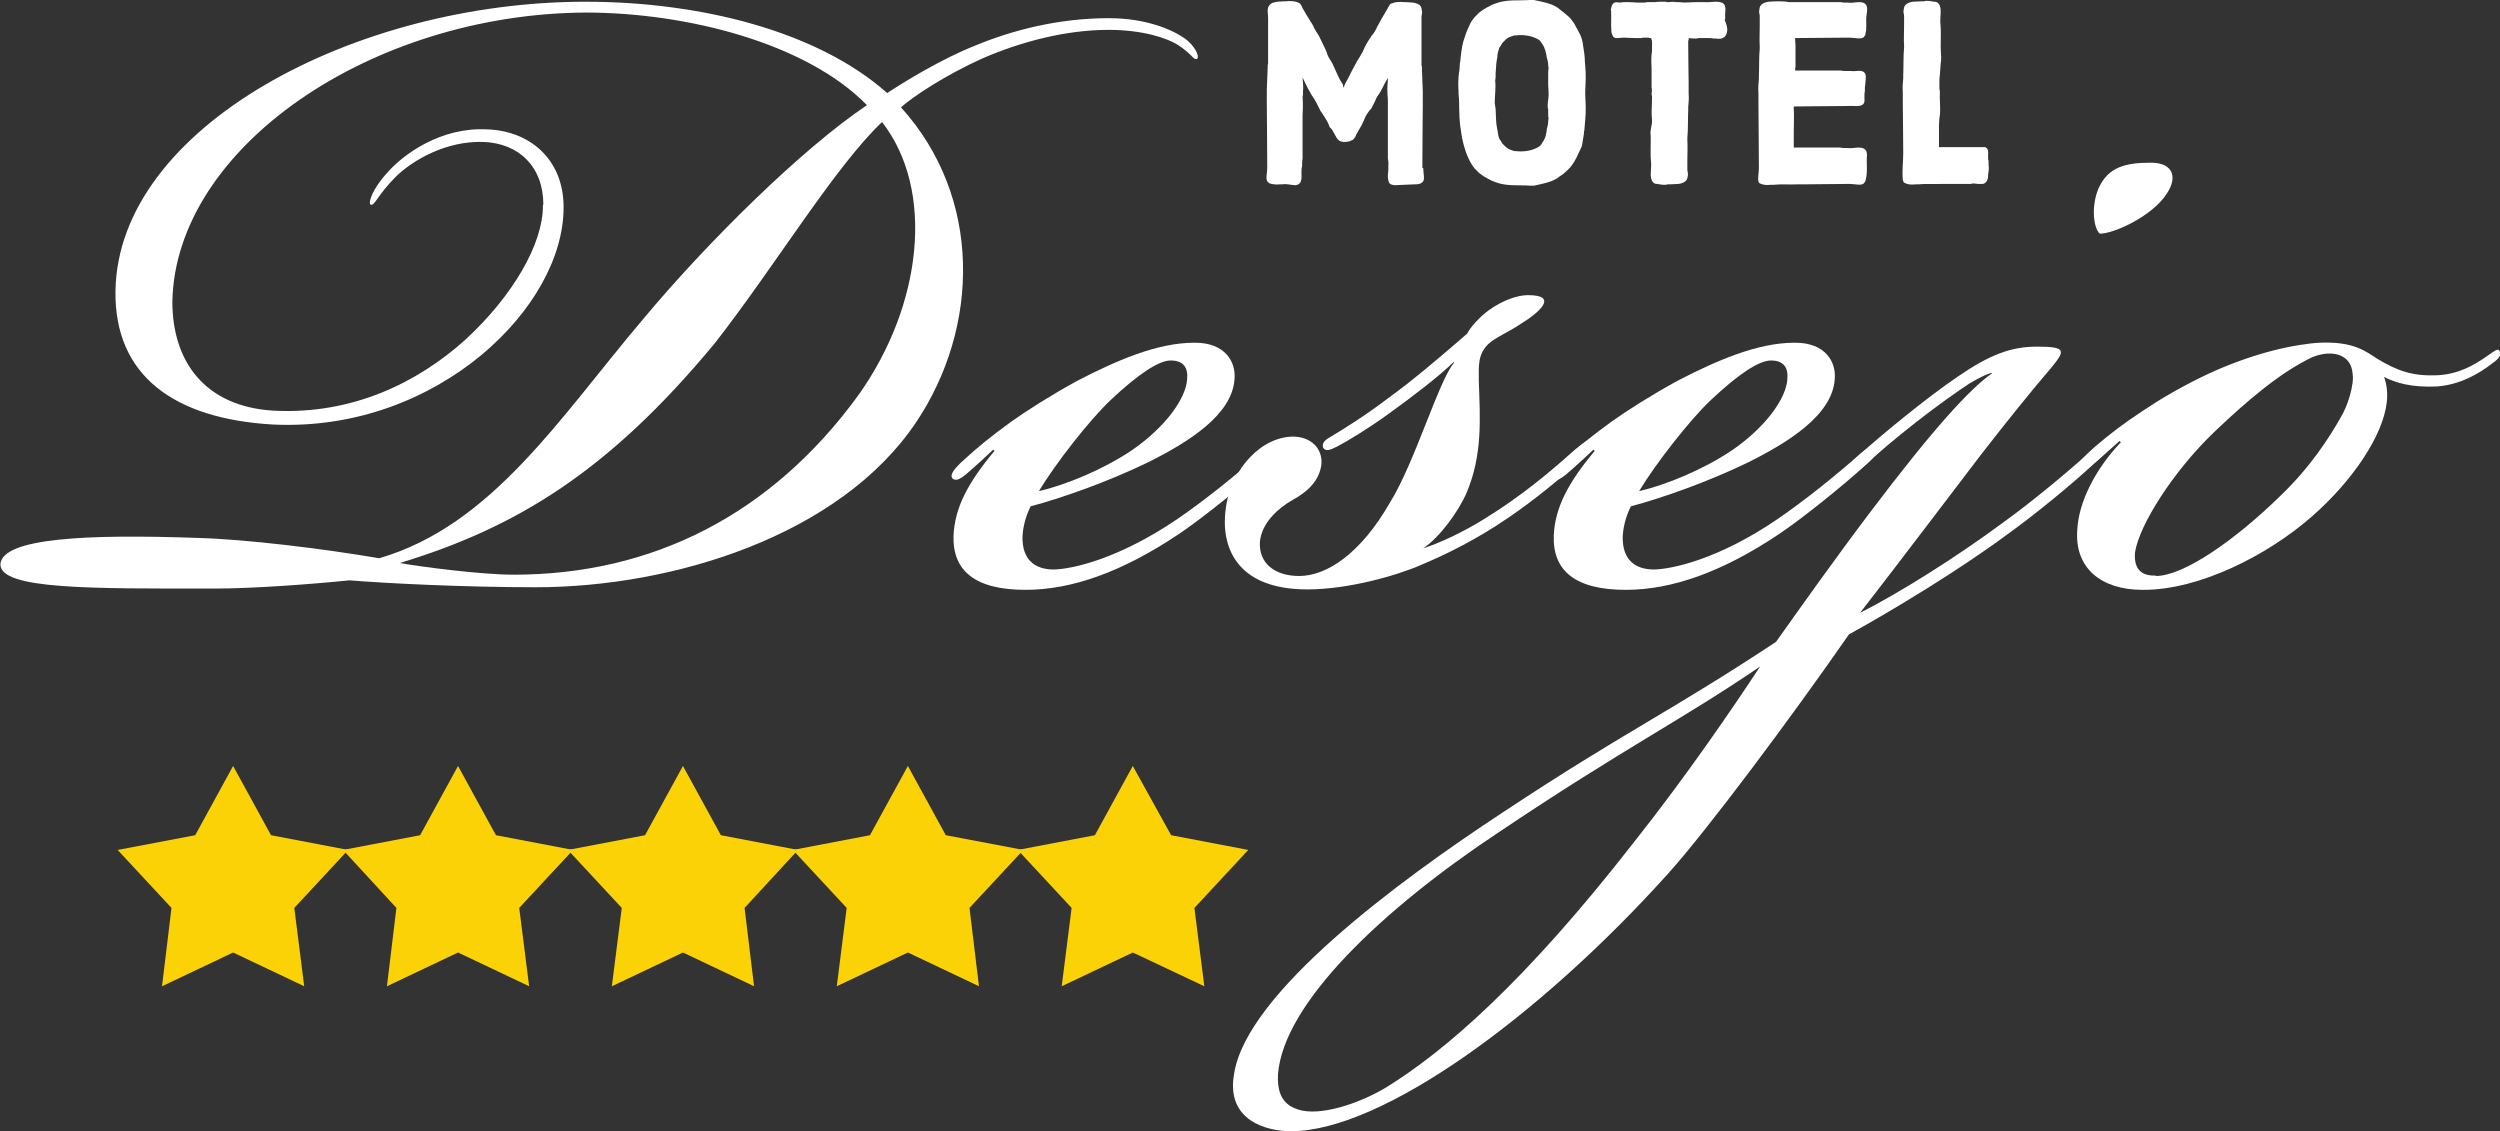 <svg width="221" height="100" viewBox="0 0 221 100" fill="none" xmlns="http://www.w3.org/2000/svg">
<rect x="0" y="0" width="221" height="100" fill="#333333" stroke="none"/>
<g clip-path="url(#clip0_10795_817)">
<path d="M125.812 14.843C125.812 15.302 126.003 15.914 125.736 16.106L125.584 16.22C125.469 16.259 125.317 16.297 125.165 16.297H125.012L123.26 16.373L123.07 16.335C122.917 16.297 122.803 16.22 122.765 16.067C122.727 15.991 122.727 15.953 122.727 15.914C122.651 15.646 122.689 15.379 122.727 15.034V14.843C122.727 14.575 122.765 14.308 122.689 14.04V9.105C122.689 8.837 122.689 8.569 122.651 8.301V8.148C122.613 7.728 122.689 7.345 122.689 6.886C122.346 7.422 122.156 7.995 121.775 8.493C121.737 8.531 121.699 8.569 121.699 8.646C121.622 8.722 121.622 8.722 121.622 8.799L121.546 8.952C121.508 9.028 121.508 9.028 121.47 9.105L121.318 9.411L121.241 9.564C120.937 9.908 120.708 10.214 120.556 10.673L120.48 10.826C120.327 11.209 120.099 11.477 119.946 11.821C119.87 11.898 119.87 11.898 119.87 11.974C119.794 12.127 119.718 12.242 119.604 12.357L119.413 12.433C119.337 12.51 119.299 12.471 119.223 12.51C118.842 12.586 118.423 12.586 118.194 12.242C118.042 11.974 117.89 11.706 117.737 11.438C117.661 11.362 117.623 11.324 117.585 11.285C117.547 11.247 117.509 11.209 117.509 11.132C117.356 10.711 117.09 10.367 116.861 9.985L116.747 9.832C116.48 9.296 116.252 8.799 115.909 8.34L115.833 8.187C115.566 7.766 115.376 7.307 115.147 6.848C115.185 7.269 115.223 7.651 115.185 8.11V8.416C115.147 8.454 115.147 8.493 115.147 8.569C115.185 9.105 115.185 9.602 115.147 10.138V14.002C115.109 14.193 115.109 14.384 115.109 14.537V14.69C114.918 15.226 115.299 16.106 114.69 16.335C114.614 16.335 114.614 16.373 114.538 16.373C114.157 16.373 113.738 16.22 113.357 16.297H113.128C112.824 16.335 112.519 16.297 112.252 16.22L112.1 16.106C111.833 15.914 112.024 15.302 112.024 14.843V14.69C112.024 12.777 111.986 9.87 111.986 9.22V7.957L112.062 5.968V5.738C112.062 5.7 112.1 5.7 112.1 5.662V1.568C112.1 1.186 111.947 0.727 112.252 0.421C112.29 0.383 112.328 0.344 112.443 0.268L112.709 0.191C112.785 0.191 112.862 0.153 112.9 0.153C113.09 0.153 113.319 0.115 113.471 0.115H113.661C114.042 0.077 114.423 0.077 114.766 0.23C114.842 0.268 114.88 0.306 114.918 0.306L114.995 0.421L115.071 0.536L115.147 0.727L115.261 0.918C115.528 1.415 115.833 1.836 116.099 2.295L116.175 2.487L116.328 2.754L116.404 2.869L116.594 3.175C116.633 3.252 116.633 3.252 116.671 3.328L117.204 4.438L117.28 4.629C117.356 4.897 117.432 5.05 117.585 5.279C117.661 5.394 117.737 5.547 117.813 5.662L117.89 5.853C118.156 6.389 118.347 6.963 118.689 7.422C118.689 7.46 118.728 7.498 118.728 7.575C118.728 7.651 118.766 7.728 118.766 7.766L118.842 7.575L118.918 7.383C119.261 6.809 119.489 6.236 119.832 5.662L119.87 5.585C119.908 5.509 119.946 5.471 119.946 5.432C120.023 5.279 120.137 5.164 120.213 5.011L120.365 4.744C120.442 4.667 120.403 4.629 120.48 4.552C120.632 4.132 120.861 3.749 121.089 3.405C121.165 3.328 121.165 3.29 121.203 3.213C121.47 2.946 121.622 2.64 121.775 2.295C121.813 2.257 121.851 2.181 121.889 2.104C122.156 1.568 122.498 1.071 122.803 0.497L122.879 0.383C122.917 0.344 122.956 0.306 123.032 0.306C123.375 0.153 123.755 0.153 124.136 0.191H124.327C124.517 0.191 124.708 0.23 124.898 0.23C124.974 0.23 125.05 0.268 125.089 0.268C125.355 0.344 125.584 0.421 125.66 0.727C125.66 0.803 125.698 0.88 125.698 0.956C125.736 1.109 125.698 1.262 125.66 1.454V5.777C125.66 5.815 125.66 5.815 125.698 5.853V6.083L125.774 8.072V9.334C125.774 9.985 125.736 12.892 125.736 14.805V14.843H125.812Z" fill="white"/>
<path d="M140.134 8.378C140.172 9.105 140.21 9.87 140.134 10.597C140.096 10.903 140.096 11.171 140.058 11.515C140.02 11.591 140.02 11.706 140.02 11.821L139.906 12.51C139.906 12.586 139.868 12.663 139.868 12.739C139.868 12.816 139.83 12.892 139.83 12.93C139.525 13.581 139.258 14.269 138.801 14.805L138.649 14.958C138.382 15.226 138.115 15.455 137.849 15.608L137.658 15.761C137.011 16.144 136.287 16.259 135.602 16.412H135.259C134.23 16.335 133.202 16.488 132.211 16.106L131.907 15.991C131.373 15.723 130.916 15.493 130.536 15.073L130.345 14.881C130.193 14.69 130.04 14.461 129.926 14.231C129.774 13.925 129.621 13.581 129.507 13.198C129.317 12.624 129.202 12.012 129.126 11.4C129.05 11.018 129.05 10.673 129.012 10.291V10.1C128.974 9.487 129.012 8.914 128.936 8.301V8.11C128.898 7.536 128.898 7.001 128.974 6.427C128.974 6.35 129.012 6.274 129.012 6.236L129.05 5.624C129.05 5.547 129.088 5.471 129.088 5.432L129.126 5.011C129.202 4.399 129.279 3.787 129.507 3.213C129.621 2.831 129.774 2.487 129.926 2.181C130.04 1.913 130.193 1.722 130.345 1.53L130.536 1.339C130.916 0.918 131.373 0.689 131.907 0.421L132.211 0.306C133.202 -0.077 134.23 0.077 135.259 0H135.602C136.287 0.153 137.049 0.268 137.658 0.65L137.849 0.803C138.115 0.995 138.382 1.224 138.649 1.454L138.801 1.607C139.03 1.875 139.22 2.142 139.334 2.41C139.411 2.525 139.487 2.678 139.563 2.831C139.944 3.443 139.944 4.132 140.058 4.782L140.096 5.203V5.356L140.134 5.815C140.21 6.58 140.172 7.307 140.134 8.034V8.378ZM136.82 9.526C136.782 9.143 136.897 8.761 136.897 8.378V8.187C136.897 7.919 136.859 7.766 136.859 7.536V6.618C136.859 6.427 136.859 6.197 136.897 6.044L136.859 5.777C136.859 5.585 136.82 5.318 136.744 5.126C136.668 4.667 136.592 4.246 136.325 3.864C136.249 3.749 136.173 3.673 136.135 3.596L135.982 3.481L135.83 3.405C135.221 3.099 134.497 3.06 133.849 3.137L133.621 3.213C133.354 3.29 133.164 3.405 132.973 3.634L132.821 3.787C132.745 3.864 132.745 3.94 132.707 3.979C132.63 4.093 132.554 4.17 132.516 4.285C132.44 4.514 132.364 4.782 132.364 5.05C132.364 5.126 132.326 5.203 132.326 5.241C132.288 5.509 132.25 5.738 132.25 5.968C132.211 6.312 132.211 6.58 132.211 6.886C132.211 6.963 132.173 7.039 132.173 7.116C132.25 7.766 132.135 8.454 132.135 9.105C132.135 9.181 132.173 9.258 132.173 9.373C132.173 9.449 132.211 9.526 132.211 9.602C132.211 9.908 132.25 10.176 132.25 10.52C132.25 10.788 132.288 11.018 132.326 11.247C132.326 11.324 132.364 11.4 132.364 11.438C132.402 11.706 132.44 11.974 132.516 12.204C132.554 12.318 132.63 12.395 132.707 12.51C132.745 12.548 132.745 12.624 132.821 12.701L132.973 12.854C133.164 13.045 133.354 13.198 133.621 13.275L133.849 13.351C134.497 13.428 135.221 13.389 135.83 13.083L135.982 13.007L136.135 12.892C136.211 12.816 136.287 12.739 136.325 12.624C136.63 12.242 136.706 11.821 136.744 11.362C136.82 11.171 136.859 10.903 136.859 10.712L136.897 10.444C136.859 10.367 136.859 10.291 136.859 10.138V9.64C136.859 9.602 136.82 9.602 136.82 9.526Z" fill="white"/>
<path d="M152.666 2.831C152.666 2.869 152.628 2.907 152.628 2.984C152.476 3.405 152.095 3.481 151.676 3.405H151.485C151.333 3.366 151.18 3.366 150.99 3.366H150.114C150.076 3.405 150.038 3.405 149.962 3.405C149.695 3.405 149.543 3.405 149.276 3.366C149.314 3.481 149.238 3.558 149.238 3.672V3.825C149.238 5.317 149.276 6.771 149.276 7.23V8.263C149.314 8.684 149.276 9.066 149.238 9.487V9.755C149.2 10.558 149.238 11.4 149.162 12.203V12.357C149.2 12.93 149.162 13.581 149.162 14.231V15.034C149.2 15.226 149.238 15.379 149.2 15.532C149.2 15.608 149.162 15.685 149.162 15.761C149.047 16.067 148.819 16.144 148.59 16.22C148.514 16.22 148.438 16.259 148.4 16.259C148.133 16.259 147.867 16.297 147.6 16.297H147.41C147.333 16.335 147.257 16.335 147.143 16.335C147.029 16.335 146.876 16.335 146.762 16.297C146.686 16.297 146.61 16.297 146.572 16.259H146.419L146.267 16.22C145.772 15.914 145.962 15.187 145.962 14.652V14.46C145.886 13.772 145.924 13.083 145.924 12.357V11.974C145.848 11.591 146 11.209 146.038 10.826V10.597C145.962 9.985 146.038 9.334 146.038 8.722V8.493C146 8.416 146 8.34 146 8.263C146.038 8.072 146.038 7.881 146 7.728V5.968C145.962 5.47 145.962 4.973 146.038 4.514V4.246C146.038 3.94 146.076 3.672 145.962 3.366H145.886C145.81 3.366 145.772 3.366 145.734 3.328H145.353C145.238 3.328 145.162 3.328 145.124 3.366C144.553 3.366 144.21 3.366 143.639 3.328H143.486C143.334 3.328 143.181 3.366 142.991 3.366H142.839L142.648 3.29C142.572 3.213 142.572 3.137 142.534 3.099L142.458 2.907C142.382 2.257 142.458 1.607 142.42 0.956C142.382 0.88 142.382 0.803 142.42 0.765C142.458 0.459 142.572 0.306 142.724 0.229C142.839 0.191 142.991 0.191 143.143 0.229C143.677 0.153 144.21 0.191 144.743 0.229H145.2C145.353 0.229 145.467 0.229 145.619 0.191H145.81C146.153 0.191 146.381 0.191 146.724 0.153H147.257C147.333 0.191 147.41 0.191 147.524 0.191C147.752 0.153 147.981 0.153 148.209 0.191H148.476C148.933 0.268 149.39 0.191 149.847 0.191H150.723C151.257 0.229 151.828 0.038 152.285 0.268C152.704 0.535 152.437 1.109 152.514 1.607C152.476 1.645 152.476 1.721 152.476 1.798C152.628 2.18 152.742 2.487 152.666 2.831Z" fill="white"/>
<path d="M165.045 13.695C164.969 14.384 165.122 15.149 164.931 15.876L164.893 16.029L164.779 16.182C164.588 16.45 163.979 16.259 163.522 16.259H163.369C162.112 16.259 160.551 16.297 159.37 16.297H158.875C158.189 16.335 157.503 16.259 156.78 16.335H156.551C156.17 16.373 155.866 16.373 155.523 16.182C155.485 16.144 155.447 16.106 155.447 16.029C155.37 15.761 155.485 15.264 155.485 14.881V14.728C155.485 12.816 155.447 9.908 155.447 9.258V8.225C155.409 7.804 155.447 7.422 155.485 7.001V6.733C155.523 5.93 155.485 5.088 155.561 4.285V4.132C155.523 3.558 155.561 2.907 155.561 2.257V1.377C155.523 1.186 155.485 1.033 155.523 0.88C155.523 0.803 155.561 0.727 155.561 0.65C155.675 0.344 155.904 0.268 156.132 0.191C156.208 0.191 156.285 0.153 156.323 0.153C156.97 0.115 157.58 0.076 158.189 0.191H162.722C162.874 0.23 162.988 0.23 163.141 0.23H163.331C163.865 0.306 164.36 0.076 164.779 0.268C165.045 0.421 165.083 0.689 165.045 1.033C165.045 1.109 165.007 1.186 165.007 1.301C164.931 1.721 165.007 2.104 164.969 2.563V2.678C164.931 2.869 164.893 2.984 164.893 3.099L164.779 3.252C164.588 3.519 163.979 3.328 163.522 3.328H163.369C161.808 3.328 159.827 3.366 158.684 3.366C158.684 3.673 158.722 3.902 158.722 3.94V5.93C158.684 6.044 158.684 6.159 158.684 6.236H162.722C162.874 6.274 162.988 6.274 163.141 6.274H163.636C164.017 6.35 164.398 6.159 164.741 6.35C164.893 6.465 164.969 6.656 164.931 6.848V7.001L164.855 7.766V8.034C164.817 8.187 164.817 8.34 164.817 8.493V8.722C164.931 9.64 163.903 9.296 163.331 9.373H163.065C161.503 9.373 159.598 9.411 158.57 9.411V9.602C158.608 10.291 158.57 10.941 158.57 11.668V13.045H162.684C162.836 13.083 162.95 13.083 163.103 13.083H163.293C163.826 13.16 164.322 12.93 164.741 13.122C164.893 13.198 164.969 13.313 165.007 13.428L165.045 13.695Z" fill="white"/>
<path d="M175.787 14.537C175.825 14.805 175.825 15.111 175.749 15.379V15.532C175.749 15.953 175.52 16.335 175.063 16.259H174.873C174.72 16.259 174.606 16.22 174.492 16.22C174.377 16.22 174.301 16.22 174.225 16.259H171.673C170.987 16.297 170.302 16.22 169.578 16.297H169.35C168.969 16.335 168.664 16.335 168.321 16.144C168.283 16.105 168.245 16.067 168.245 15.991C168.207 15.953 168.207 15.914 168.207 15.838C168.131 15.073 168.245 14.307 168.245 13.581V13.389C168.245 11.668 168.207 9.717 168.207 9.181V8.148C168.169 7.728 168.207 7.345 168.245 6.924V6.656C168.283 5.853 168.245 5.011 168.321 4.208V4.055C168.283 3.481 168.321 2.831 168.321 2.18V1.377C168.283 1.186 168.245 1.033 168.283 0.88C168.283 0.803 168.321 0.727 168.321 0.65C168.435 0.344 168.664 0.268 168.892 0.191C168.969 0.191 169.045 0.153 169.083 0.153C169.35 0.153 169.616 0.115 169.883 0.115H170.073C170.149 0.076 170.226 0.076 170.34 0.076C170.454 0.076 170.607 0.076 170.721 0.115C170.797 0.115 170.873 0.115 170.911 0.153H171.064L171.216 0.191C171.711 0.497 171.521 1.224 171.521 1.76V1.951C171.597 2.64 171.559 3.328 171.559 4.055V4.246C171.559 4.514 171.597 4.782 171.597 5.011V5.241C171.521 5.853 171.521 6.389 171.445 7.001V7.881C171.483 7.957 171.483 8.034 171.483 8.11C171.445 8.799 171.559 9.487 171.483 10.214C171.483 10.291 171.445 10.367 171.445 10.405C171.445 10.597 171.406 10.826 171.406 11.018V13.007H175.254C175.711 12.93 175.787 13.313 175.749 13.657V13.848C175.749 14.001 175.749 14.116 175.787 14.231V14.537Z" fill="white"/>
<path d="M48.032 18.095C48.032 14.728 45.861 12.663 42.737 12.548C39.5 12.433 36.49 14.116 34.929 15.685C33.367 17.253 33.139 18.21 32.758 18.095C32.529 17.98 32.872 16.756 34.205 15.302C35.653 13.619 39.005 11.209 43.08 11.438C46.699 11.553 49.822 13.963 49.822 18.325C49.822 22.8 47.041 27.621 42.623 31.331C37.938 35.233 31.463 37.873 24.149 37.529C15.389 37.031 10.094 33.206 10.208 25.708C10.437 11.247 31.348 0.153 51.765 0.153C61.744 0.153 72.181 2.678 78.428 8.225C79.875 7.269 83.227 5.203 86.237 4.017C89.474 2.678 93.55 1.607 98.006 1.607C101.244 1.607 103.529 2.563 104.748 3.405C105.586 4.017 106.082 4.973 105.815 5.203C105.472 5.318 105.472 4.859 104.139 3.979C103.187 3.367 101.016 2.64 98.006 2.64C94.159 2.64 90.198 3.711 86.846 5.165C83.608 6.618 80.713 8.531 79.647 9.487C86.846 17.445 86.617 28.921 80.98 37.337C74.238 47.36 59.497 51.913 47.346 51.913C41.099 51.913 34.129 51.569 30.891 51.301C27.539 51.645 22.359 52.028 19.007 52.028C8.189 52.028 -0.076 52.142 0.038 49.847C0.267 47.552 7.732 47.207 17.445 47.552C21.75 47.666 28.606 48.508 33.52 49.35C43.499 46.442 49.479 36.917 56.831 28.233C62.582 21.347 70.886 13.16 76.638 9.296C71.229 3.749 60.564 1.109 51.765 1.109C32.796 1.224 15.503 13.045 15.236 26.664C15.236 31.982 18.131 35.96 24.225 36.305C31.082 36.649 36.833 33.895 41.138 30.031C45.328 26.167 47.994 21.576 47.994 18.21V18.095H48.032ZM45.404 50.803C57.669 50.803 68.22 45.486 75.914 34.889C81.551 26.932 82.656 16.794 77.971 10.788C73.781 14.767 68.486 23.566 63.192 30.337C53.822 41.66 45.67 46.634 35.348 49.77C36.986 50.077 42.509 50.803 45.404 50.803Z" fill="white"/>
<path d="M104.101 45.868C106.386 44.3 109.129 42.119 111.414 40.092C112.138 39.48 112.481 39.365 112.747 39.594C112.976 39.939 112.519 40.551 111.795 41.163C110.233 42.617 106.386 45.754 104.215 47.207C99.187 50.574 94.731 52.142 90.655 52.142C86.198 52.142 84.18 50.459 84.294 47.322C84.408 44.912 85.513 42.731 87.912 39.862L87.798 39.748C87.455 40.092 86.122 41.316 85.398 41.928C84.789 42.425 84.446 42.54 84.18 42.272C83.951 41.928 84.408 41.431 84.903 40.933C86.465 39.48 87.531 38.638 89.36 37.299C90.693 36.343 92.978 34.889 95.226 33.665C98.692 31.867 102.311 30.298 105.548 30.298H105.663C108.291 30.298 109.281 31.982 109.129 33.55C108.9 36.687 105.053 39.097 101.434 40.895C97.968 42.578 93.855 44.032 91.112 44.759C90.617 45.715 90.388 46.825 90.388 47.552C90.388 49.35 91.341 50.344 93.169 50.344C94.731 50.306 98.806 49.464 104.101 45.868ZM100.025 39.824C103.034 37.758 104.825 35.233 104.939 33.55C105.053 32.479 104.596 31.867 103.491 31.867C102.425 31.867 100.596 33.091 98.197 35.348C96.292 37.146 93.283 41.01 91.836 43.42C94.273 42.846 97.511 41.507 100.025 39.824Z" fill="white"/>
<path d="M131.221 45.868C134.573 43.803 137.087 41.66 139.144 39.824C139.753 39.327 140.363 38.753 140.706 39.097C140.934 39.327 140.477 40.054 139.372 41.01C138.154 42.081 135.906 44.032 133.24 45.83C130.612 47.628 127.945 48.967 125.66 49.923C123.489 50.88 119.185 52.104 115.566 52.104C109.205 52.104 107.872 48.24 108.367 44.874C108.862 41.393 111.605 38.485 114.5 38.6C116.175 38.715 117.013 39.939 116.785 41.239C116.556 42.464 115.718 43.42 114.157 44.262C113.09 44.874 111.528 46.175 111.376 47.896C111.262 49.809 112.709 50.918 114.842 50.918C117.242 50.918 120.251 49.005 122.879 44.415C125.051 40.934 127.184 33.665 128.517 32.096V31.982C127.298 33.206 124.784 35.119 122.765 36.572C121.089 37.797 119.147 38.983 118.194 39.48C117.699 39.709 117.242 39.977 116.975 39.594C116.861 39.25 116.975 38.983 117.585 38.638C118.804 37.911 120.708 36.725 122.613 35.272C124.784 33.703 126.917 31.905 129.698 29.495C129.926 28.998 130.764 28.041 131.602 27.429C132.935 26.473 134.23 26.09 135.068 26.09C137.849 26.09 136.021 27.659 134.459 28.615C133.392 29.342 132.173 29.839 131.564 30.413C130.612 31.37 130.726 32.326 130.726 33.665C130.84 37.031 131.069 40.168 129.659 43.535C128.936 45.218 127.26 47.513 125.812 48.47C127.26 48.011 129.317 47.054 131.221 45.868Z" fill="white"/>
<path d="M157.161 45.868C159.446 44.3 162.189 42.119 164.474 40.092C165.198 39.48 165.54 39.365 165.807 39.594C166.036 39.939 165.579 40.551 164.855 41.163C163.293 42.617 159.446 45.754 157.275 47.207C152.247 50.574 147.79 52.142 143.715 52.142C139.258 52.142 137.239 50.459 137.354 47.322C137.468 44.912 138.573 42.731 140.972 39.862L140.858 39.748C140.515 40.092 139.182 41.316 138.458 41.928C137.849 42.425 137.506 42.54 137.239 42.272C137.011 41.928 137.468 41.431 137.963 40.933C139.525 39.48 140.591 38.638 142.42 37.299C143.753 36.343 146.038 34.889 148.286 33.665C151.752 31.867 155.37 30.298 158.608 30.298H158.722C161.351 30.298 162.341 31.982 162.189 33.55C161.96 36.687 158.113 39.097 154.494 40.895C151.028 42.578 146.914 44.032 144.172 44.759C143.677 45.715 143.448 46.825 143.448 47.552C143.448 49.35 144.4 50.344 146.229 50.344C147.79 50.306 151.904 49.464 157.161 45.868ZM153.085 39.824C156.094 37.758 157.884 35.233 157.999 33.55C158.113 32.479 157.656 31.867 156.551 31.867C155.485 31.867 153.656 33.091 151.257 35.348C149.352 37.146 146.343 41.01 144.896 43.42C147.333 42.846 150.571 41.507 153.085 39.824Z" fill="white"/>
<path d="M174.111 33.894C173.159 34.507 171.102 35.96 169.311 37.376C167.521 38.791 166.188 39.901 165.007 41.01C164.055 41.852 163.56 42.234 163.217 41.966C162.988 41.737 163.217 41.239 164.55 40.053C165.883 38.829 170.188 35.233 173.082 33.282C175.863 31.369 177.767 30.643 180.053 30.643C182.681 30.643 182.567 30.987 181.386 32.441C179.329 34.851 177.31 37.376 175.139 40.168C172.359 43.803 168.169 49.35 164.436 54.17C167.788 52.487 172.968 49.235 177.044 46.213C179.558 44.415 182.91 41.622 184.624 40.053C185.119 39.556 186.071 38.715 186.414 39.097C186.757 39.327 186.185 40.053 185.081 41.01C183.291 42.693 179.901 45.486 177.387 47.284C173.311 50.306 167.407 53.902 163.446 56.083C158.265 63.542 150.952 73.336 147.486 77.2C136.097 89.862 122.156 100 114.119 100C111.947 100 108.367 99.044 109.091 94.95C110.157 87.835 123.489 77.965 132.859 71.806C143.791 64.575 147.524 63.007 157.008 56.733C159.065 53.825 162.303 49.273 165.312 45.294C170.949 37.835 174.187 34.315 176.13 32.976C175.901 32.938 175.063 33.321 174.111 33.894ZM132.44 73.604C122.232 80.375 113.471 88.676 112.976 94.95C112.862 97.016 113.7 97.743 114.766 98.087C116.671 98.699 120.061 97.59 122.46 96.174C127.755 92.923 134.84 86.763 144.324 74.598C149.124 68.554 153.199 62.548 155.599 58.913C148.781 63.581 143.6 66.106 132.44 73.604ZM190.185 14.384C192.089 14.384 192.699 15.723 191.251 17.521C189.804 19.319 186.795 20.658 185.614 20.658C185.005 20.046 184.89 18.133 185.5 16.679C186.338 14.767 187.9 14.384 190.071 14.384H190.185Z" fill="white"/>
<path d="M203.897 30.413C204.621 30.298 206.792 30.069 208.468 30.758C209.078 30.987 209.801 31.484 210.144 31.714C211.935 32.785 213.268 33.282 215.553 33.168C217.343 33.053 218.677 32.326 220.01 31.37C220.505 31.025 220.848 30.758 220.962 31.025C221.19 31.37 220.848 31.752 220.352 32.096C219.134 33.053 217.458 34.009 215.439 34.162C213.153 34.277 211.706 33.818 210.754 33.321C210.982 33.933 211.097 34.774 210.982 35.616C210.639 38.523 207.973 42.502 204.393 45.639C200.431 49.12 194.413 52.142 189.499 52.142H189.385C185.766 52.142 183.367 50.23 183.633 46.825C183.748 44.415 185.195 41.507 187.481 39.097L187.366 38.982C186.528 39.709 186.033 40.207 185.195 40.895C184.357 41.622 183.862 41.852 183.633 41.622C183.405 41.278 183.976 40.666 184.471 40.168C185.309 39.327 186.985 37.988 188.204 37.146C189.766 36.075 191.213 35.08 193.727 33.78C197.384 31.867 201.117 30.758 203.897 30.413ZM190.566 50.918C193.08 50.918 197.651 47.666 201.498 43.917C204.278 41.278 205.954 38.6 206.907 36.917C207.516 35.96 208.125 34.009 207.973 33.053C207.859 31.255 206.069 30.872 204.355 31.599C201.574 32.938 198.717 35.348 195.708 38.217C192.089 41.699 189.118 46.404 188.738 48.814C188.623 50.038 189.08 50.88 190.413 50.88H190.566V50.918Z" fill="white"/>
<path d="M20.607 67.712L23.959 73.833L30.777 75.134L26.016 80.26L26.892 87.184L20.607 84.201L14.322 87.184L15.16 80.26L10.399 75.134L17.255 73.833L20.607 67.712Z" fill="#FBD206"/>
<path d="M40.49 67.712L43.842 73.833L50.66 75.134L45.899 80.26L46.775 87.184L40.49 84.201L34.205 87.184L35.043 80.26L30.32 75.134L37.138 73.833L40.49 67.712Z" fill="#FBD206"/>
<path d="M60.373 67.712L63.725 73.833L70.543 75.134L65.82 80.26L66.658 87.184L60.373 84.201L54.088 87.184L54.964 80.26L50.203 75.134L57.021 73.833L60.373 67.712Z" fill="#FBD206"/>
<path d="M80.256 67.712L83.608 73.833L90.465 75.134L85.703 80.26L86.541 87.184L80.256 84.201L73.971 87.184L74.847 80.26L70.086 75.134L76.904 73.833L80.256 67.712Z" fill="#FBD206"/>
<path d="M100.139 67.712L103.529 73.833L110.348 75.134L105.586 80.26L106.462 87.184L100.139 84.201L93.855 87.184L94.731 80.26L89.969 75.134L96.787 73.833L100.139 67.712Z" fill="#FBD206"/>
</g>
<defs>
<clipPath id="clip0_10795_817">
<rect width="221" height="100" fill="white"/>
</clipPath>
</defs>
</svg>
